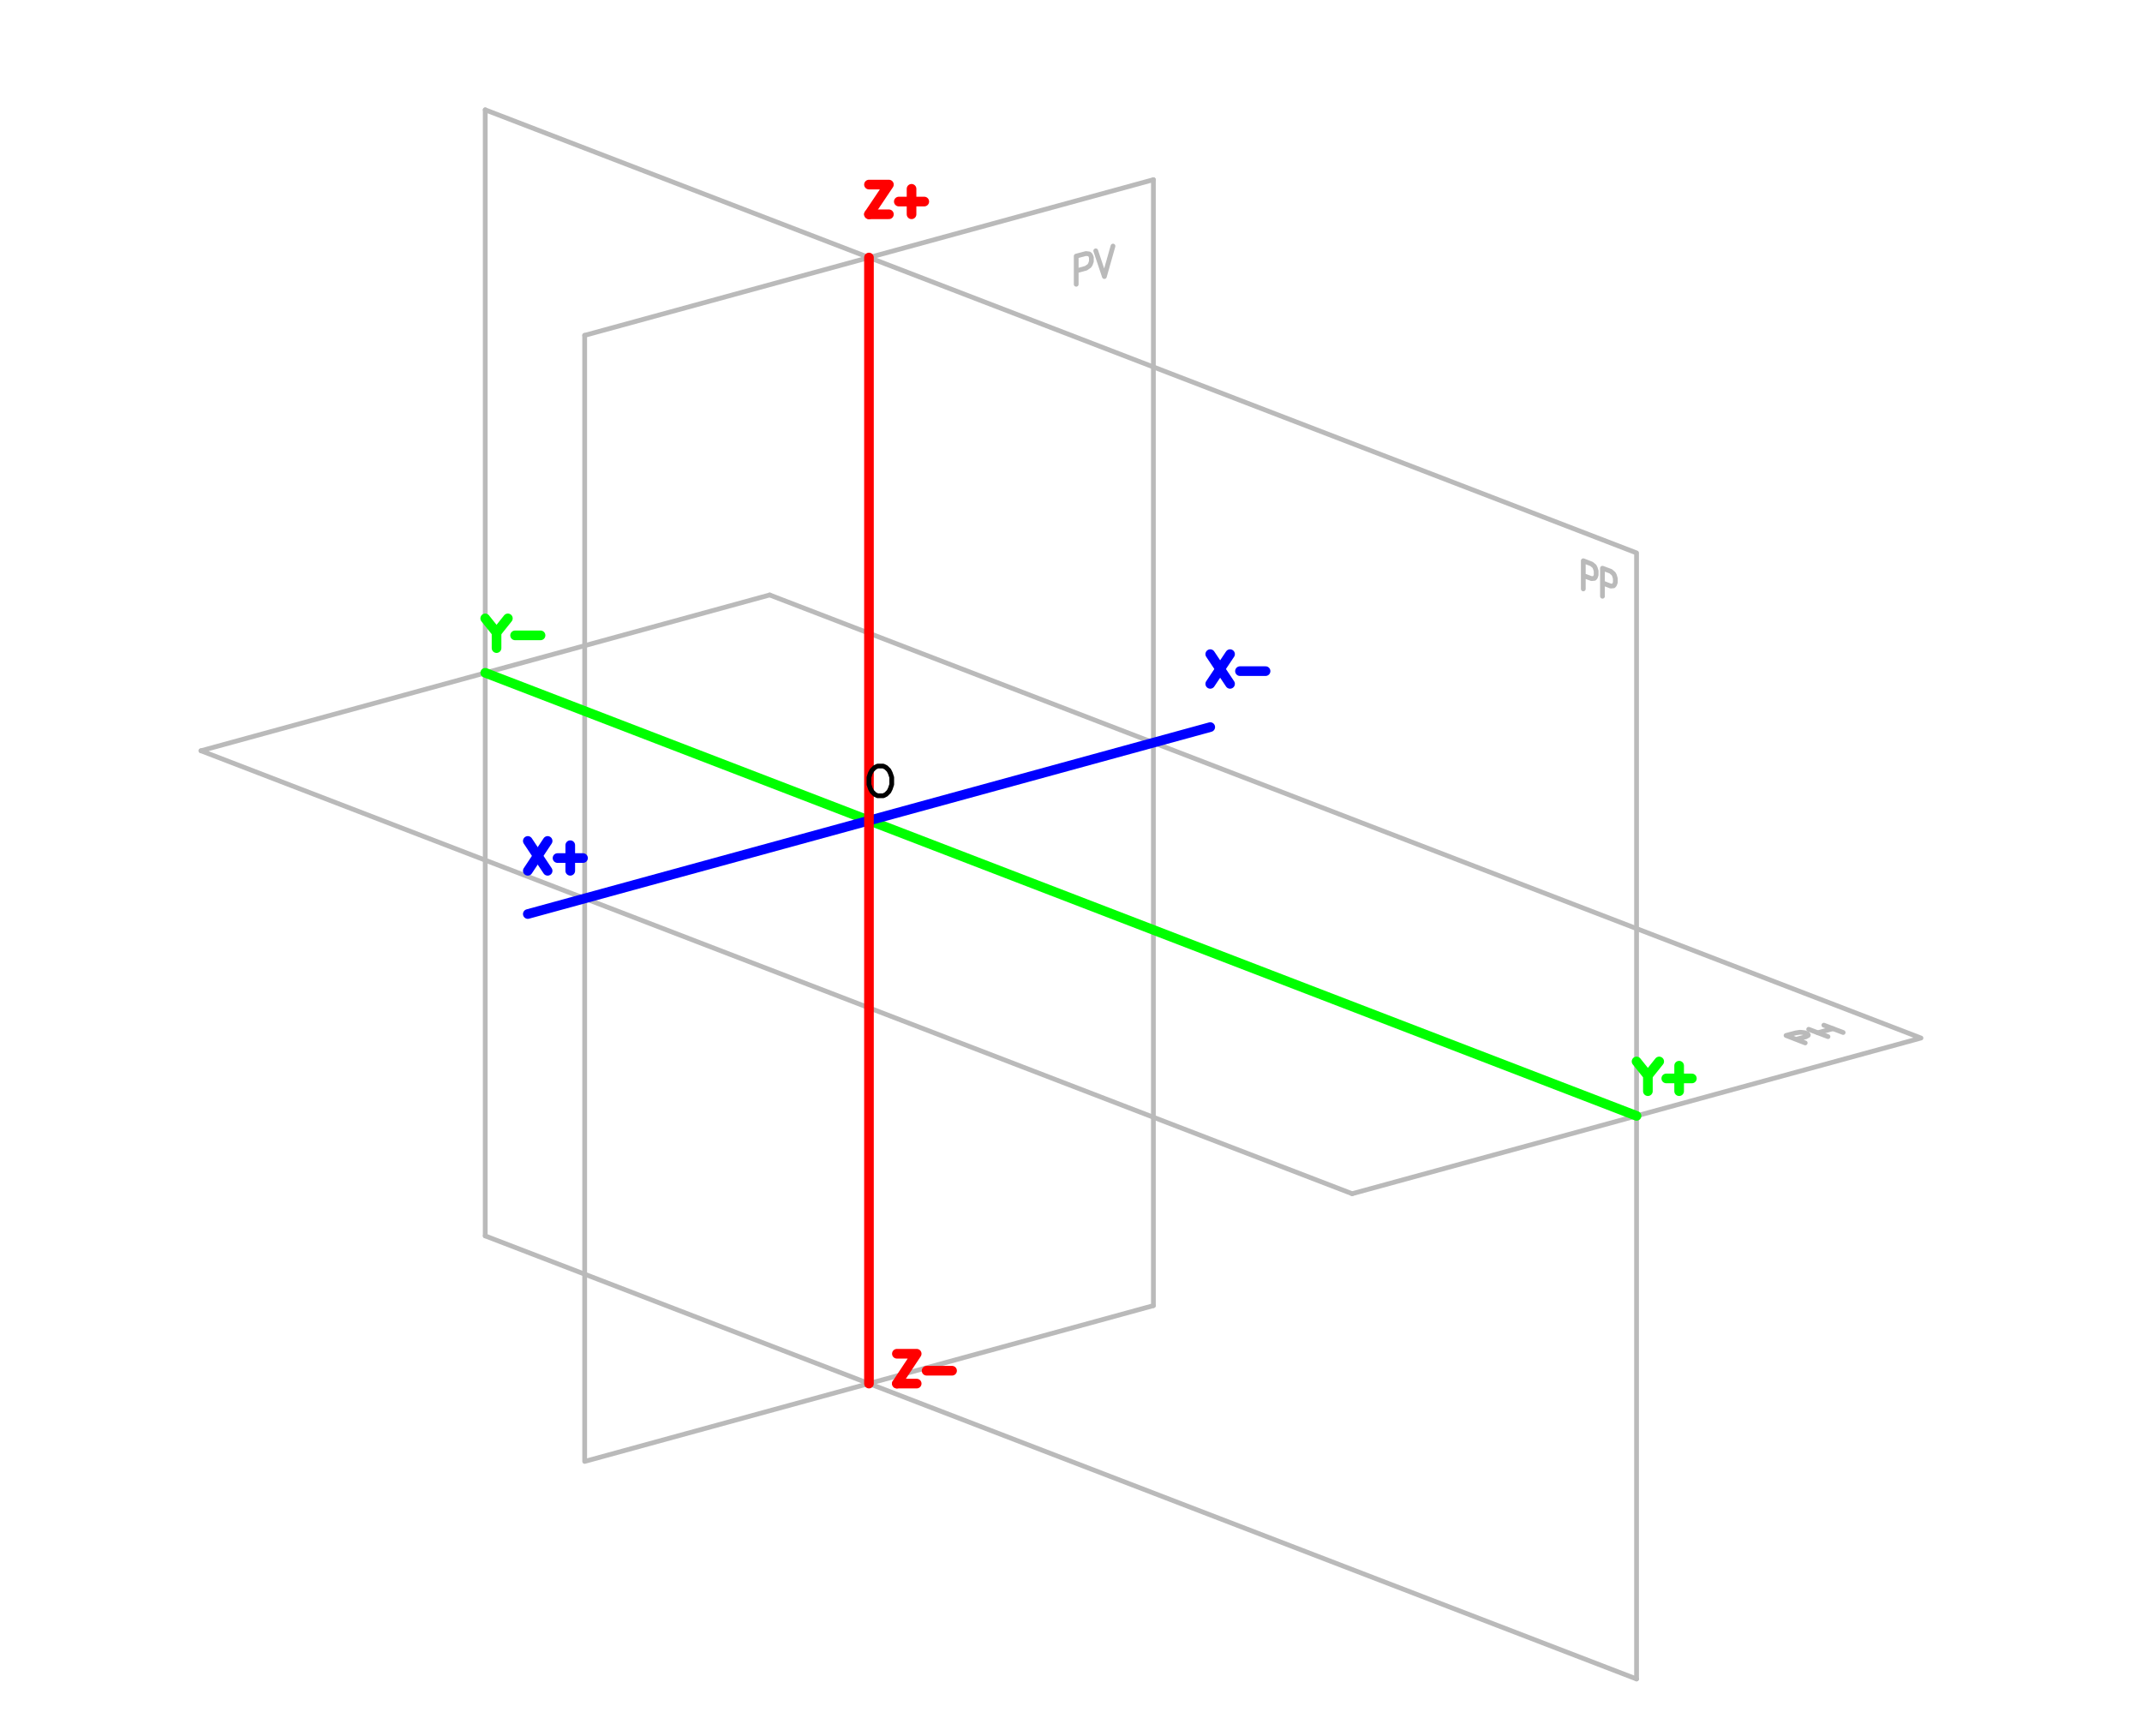 <?xml version="1.0" encoding="UTF-8" standalone="no"?>
<svg
   xmlns:dc="http://purl.org/dc/elements/1.1/"
   xmlns:cc="http://creativecommons.org/ns#"
   xmlns:rdf="http://www.w3.org/1999/02/22-rdf-syntax-ns#"
   xmlns:svg="http://www.w3.org/2000/svg"
   xmlns="http://www.w3.org/2000/svg"
   viewBox="0 0 1180 956.25"
   height="956.25"
   width="1180"
   xml:space="preserve"
   version="1.1"
   id="svg2"><defs
     id="defs6" /><g
     transform="matrix(1.25,0,0,-1.25,0,956.25)"
     id="g10"><g
       transform="scale(0.1,0.1)"
       id="g12"><path
         id="path14"
         style="fill:none;stroke:#bababa;stroke-width:20.976;stroke-linecap:round;stroke-linejoin:round;stroke-miterlimit:10;stroke-dasharray:none;stroke-opacity:1"
         d="M 8465.96,3075.59 3391.94,5028.1 885.543,4341.55 5959,2389.61 8465.96,3075.59 Z" /><path
         id="path16"
         style="fill:none;stroke:#bababa;stroke-width:20.976;stroke-linecap:round;stroke-linejoin:round;stroke-miterlimit:10;stroke-dasharray:none;stroke-opacity:1"
         d="m 3391.94,5028.1 0,0" /><path
         id="path18"
         style="fill:none;stroke:#bababa;stroke-width:20.976;stroke-linecap:round;stroke-linejoin:round;stroke-miterlimit:10;stroke-dasharray:none;stroke-opacity:1"
         d="m 885.543,4341.55 0,0" /><path
         id="path20"
         style="fill:none;stroke:#bababa;stroke-width:20.976;stroke-linecap:round;stroke-linejoin:round;stroke-miterlimit:10;stroke-dasharray:none;stroke-opacity:1"
         d="m 5959,2389.61 0,0" /><path
         id="path22"
         style="fill:none;stroke:#bababa;stroke-width:20.976;stroke-linecap:round;stroke-linejoin:round;stroke-miterlimit:10;stroke-dasharray:none;stroke-opacity:1"
         d="m 2576.7,1209.83 2506.39,686.55 0,4961.77 -2506.39,-685.98 0,-4962.34 z" /><path
         id="path24"
         style="fill:none;stroke:#bababa;stroke-width:20.976;stroke-linecap:round;stroke-linejoin:round;stroke-miterlimit:10;stroke-dasharray:none;stroke-opacity:1"
         d="m 5083.09,1896.38 0,0" /><path
         id="path26"
         style="fill:none;stroke:#bababa;stroke-width:20.976;stroke-linecap:round;stroke-linejoin:round;stroke-miterlimit:10;stroke-dasharray:none;stroke-opacity:1"
         d="m 5083.09,6858.15 0,0" /><path
         id="path28"
         style="fill:none;stroke:#bababa;stroke-width:20.976;stroke-linecap:round;stroke-linejoin:round;stroke-miterlimit:10;stroke-dasharray:none;stroke-opacity:1"
         d="m 2576.7,6172.17 0,0" /><path
         id="path30"
         style="fill:none;stroke:#bababa;stroke-width:20.976;stroke-linecap:round;stroke-linejoin:round;stroke-miterlimit:10;stroke-dasharray:none;stroke-opacity:1"
         d="M 7212.48,5213.49 2138.46,7166 l 0,-4962.34 5074.02,-1952.512 0,4962.342 z" /><path
         id="path32"
         style="fill:none;stroke:#bababa;stroke-width:20.976;stroke-linecap:round;stroke-linejoin:round;stroke-miterlimit:10;stroke-dasharray:none;stroke-opacity:1"
         d="m 2138.46,7166 0,0" /><path
         id="path34"
         style="fill:none;stroke:#bababa;stroke-width:20.976;stroke-linecap:round;stroke-linejoin:round;stroke-miterlimit:10;stroke-dasharray:none;stroke-opacity:1"
         d="m 2138.46,2203.66 0,0" /><path
         id="path36"
         style="fill:none;stroke:#bababa;stroke-width:20.976;stroke-linecap:round;stroke-linejoin:round;stroke-miterlimit:10;stroke-dasharray:none;stroke-opacity:1"
         d="m 7212.48,251.148 0,0" /><path
         id="path38"
         style="fill:none;stroke:#00ff00;stroke-width:42.52;stroke-linecap:round;stroke-linejoin:round;stroke-miterlimit:10;stroke-dasharray:none;stroke-opacity:1"
         d="M 7212.48,2732.6 2138.46,4685.11" /><path
         id="path40"
         style="fill:none;stroke:#0000ff;stroke-width:42.52;stroke-linecap:round;stroke-linejoin:round;stroke-miterlimit:10;stroke-dasharray:none;stroke-opacity:1"
         d="m 2326.11,3622.12 3007.57,823.75" /><path
         id="path42"
         style="fill:none;stroke:#ff0000;stroke-width:42.52;stroke-linecap:round;stroke-linejoin:round;stroke-miterlimit:10;stroke-dasharray:none;stroke-opacity:1"
         d="m 3829.61,6515.16 0,-4962.34" /><path
         id="path44"
         style="fill:none;stroke:#00ff00;stroke-width:42.52;stroke-linecap:round;stroke-linejoin:round;stroke-miterlimit:10;stroke-dasharray:none;stroke-opacity:1"
         d="m 7212.48,2972.41 49.9,-62.36 0,-68.6" /><path
         id="path46"
         style="fill:none;stroke:#00ff00;stroke-width:42.52;stroke-linecap:round;stroke-linejoin:round;stroke-miterlimit:10;stroke-dasharray:none;stroke-opacity:1"
         d="m 7312.26,2972.41 -49.88,-62.36" /><path
         id="path48"
         style="fill:none;stroke:#00ff00;stroke-width:42.52;stroke-linecap:round;stroke-linejoin:round;stroke-miterlimit:10;stroke-dasharray:none;stroke-opacity:1"
         d="m 7400.14,2953.71 0,-112.26" /><path
         id="path50"
         style="fill:none;stroke:#00ff00;stroke-width:42.52;stroke-linecap:round;stroke-linejoin:round;stroke-miterlimit:10;stroke-dasharray:none;stroke-opacity:1"
         d="m 7343.45,2897.58 112.81,0" /><path
         id="path52"
         style="fill:none;stroke:#00ff00;stroke-width:42.52;stroke-linecap:round;stroke-linejoin:round;stroke-miterlimit:10;stroke-dasharray:none;stroke-opacity:1"
         d="m 2138.46,4924.92 49.89,-62.36 0,-68.6" /><path
         id="path54"
         style="fill:none;stroke:#00ff00;stroke-width:42.52;stroke-linecap:round;stroke-linejoin:round;stroke-miterlimit:10;stroke-dasharray:none;stroke-opacity:1"
         d="m 2238.24,4924.92 -49.89,-62.36" /><path
         id="path56"
         style="fill:none;stroke:#00ff00;stroke-width:42.52;stroke-linecap:round;stroke-linejoin:round;stroke-miterlimit:10;stroke-dasharray:none;stroke-opacity:1"
         d="m 2269.99,4850.09 112.25,0" /><path
         id="path58"
         style="fill:none;stroke:#0000ff;stroke-width:42.52;stroke-linecap:round;stroke-linejoin:round;stroke-miterlimit:10;stroke-dasharray:none;stroke-opacity:1"
         d="m 2326.11,3944.13 87.31,-131.52" /><path
         id="path60"
         style="fill:none;stroke:#0000ff;stroke-width:42.52;stroke-linecap:round;stroke-linejoin:round;stroke-miterlimit:10;stroke-dasharray:none;stroke-opacity:1"
         d="m 2413.42,3944.13 -87.31,-131.52" /><path
         id="path62"
         style="fill:none;stroke:#0000ff;stroke-width:42.52;stroke-linecap:round;stroke-linejoin:round;stroke-miterlimit:10;stroke-dasharray:none;stroke-opacity:1"
         d="m 2513.2,3925.42 0,-112.81" /><path
         id="path64"
         style="fill:none;stroke:#0000ff;stroke-width:42.52;stroke-linecap:round;stroke-linejoin:round;stroke-miterlimit:10;stroke-dasharray:none;stroke-opacity:1"
         d="m 2457.07,3868.73 112.26,0" /><path
         id="path66"
         style="fill:none;stroke:#0000ff;stroke-width:42.52;stroke-linecap:round;stroke-linejoin:round;stroke-miterlimit:10;stroke-dasharray:none;stroke-opacity:1"
         d="m 5333.68,4767.32 87.3,-130.96" /><path
         id="path68"
         style="fill:none;stroke:#0000ff;stroke-width:42.52;stroke-linecap:round;stroke-linejoin:round;stroke-miterlimit:10;stroke-dasharray:none;stroke-opacity:1"
         d="m 5420.98,4767.32 -87.3,-130.96" /><path
         id="path70"
         style="fill:none;stroke:#0000ff;stroke-width:42.52;stroke-linecap:round;stroke-linejoin:round;stroke-miterlimit:10;stroke-dasharray:none;stroke-opacity:1"
         d="m 5464.64,4692.48 112.82,0" /><path
         id="path72"
         style="fill:none;stroke:#ff0000;stroke-width:42.52;stroke-linecap:round;stroke-linejoin:round;stroke-miterlimit:10;stroke-dasharray:none;stroke-opacity:1"
         d="m 3829.61,6705.65 87.88,130.96 -87.88,0" /><path
         id="path74"
         style="fill:none;stroke:#ff0000;stroke-width:42.52;stroke-linecap:round;stroke-linejoin:round;stroke-miterlimit:10;stroke-dasharray:none;stroke-opacity:1"
         d="m 3829.61,6705.65 87.88,0" /><path
         id="path76"
         style="fill:none;stroke:#ff0000;stroke-width:42.52;stroke-linecap:round;stroke-linejoin:round;stroke-miterlimit:10;stroke-dasharray:none;stroke-opacity:1"
         d="m 4017.27,6817.9 0,-112.25" /><path
         id="path78"
         style="fill:none;stroke:#ff0000;stroke-width:42.52;stroke-linecap:round;stroke-linejoin:round;stroke-miterlimit:10;stroke-dasharray:none;stroke-opacity:1"
         d="m 3961.14,6761.77 112.25,0" /><path
         id="path80"
         style="fill:none;stroke:#ff0000;stroke-width:42.52;stroke-linecap:round;stroke-linejoin:round;stroke-miterlimit:10;stroke-dasharray:none;stroke-opacity:1"
         d="m 3952.64,1552.82 87.3,131.53 -87.3,0" /><path
         id="path82"
         style="fill:none;stroke:#ff0000;stroke-width:42.52;stroke-linecap:round;stroke-linejoin:round;stroke-miterlimit:10;stroke-dasharray:none;stroke-opacity:1"
         d="m 3952.64,1552.82 87.3,0" /><path
         id="path84"
         style="fill:none;stroke:#ff0000;stroke-width:42.52;stroke-linecap:round;stroke-linejoin:round;stroke-miterlimit:10;stroke-dasharray:none;stroke-opacity:1"
         d="m 4083.6,1609.52 112.25,0" /><path
         id="path86"
         style="fill:none;stroke:#bababa;stroke-width:20.976;stroke-linecap:round;stroke-linejoin:round;stroke-miterlimit:10;stroke-dasharray:none;stroke-opacity:1"
         d="m 4742.94,6397.24 0,124.15 43.08,11.34 14.18,-1.69 5.1,-4.54 4.54,-10.77 0,-17.58 -4.54,-13.04 -5.1,-7.37 -14.18,-9.63 -43.08,-11.91" /><path
         id="path88"
         style="fill:none;stroke:#bababa;stroke-width:20.976;stroke-linecap:round;stroke-linejoin:round;stroke-miterlimit:10;stroke-dasharray:none;stroke-opacity:1"
         d="m 4829.11,6544.64 37.98,-113.39 37.99,134.37" /><path
         id="path90"
         style="fill:none;stroke:#bababa;stroke-width:20.976;stroke-linecap:round;stroke-linejoin:round;stroke-miterlimit:10;stroke-dasharray:none;stroke-opacity:1"
         d="m 7955.73,3054.05 -84.47,32.88 42.52,11.34 18.7,2.84 8.51,-0.57 13.04,-1.7 11.9,-4.54 3.41,-4.53 -0.57,-2.84 -10.21,-5.66 -43.08,-11.34" /><path
         id="path92"
         style="fill:none;stroke:#bababa;stroke-width:20.976;stroke-linecap:round;stroke-linejoin:round;stroke-miterlimit:10;stroke-dasharray:none;stroke-opacity:1"
         d="m 7971.04,3114.15 85.03,-32.32" /><path
         id="path94"
         style="fill:none;stroke:#bababa;stroke-width:20.976;stroke-linecap:round;stroke-linejoin:round;stroke-miterlimit:10;stroke-dasharray:none;stroke-opacity:1"
         d="m 8037.93,3132.29 85.04,-32.32" /><path
         id="path96"
         style="fill:none;stroke:#bababa;stroke-width:20.976;stroke-linecap:round;stroke-linejoin:round;stroke-miterlimit:10;stroke-dasharray:none;stroke-opacity:1"
         d="m 8011.29,3098.84 66.9,18.14" /><path
         id="path98"
         style="fill:none;stroke:#000000;stroke-width:20.976;stroke-linecap:round;stroke-linejoin:round;stroke-miterlimit:10;stroke-dasharray:none;stroke-opacity:1"
         d="m 3867.6,4274.09 -12.48,-6.24 -12.47,-12.47 -6.8,-12.47 -6.24,-18.71 0,-31.18 6.24,-18.72 6.8,-12.47 12.47,-12.47 12.48,-6.24 24.94,0 12.48,6.24 12.47,12.47 6.23,12.47 6.24,18.72 0,31.18 -6.24,18.71 -6.23,12.47 -12.47,12.47 -12.48,6.24 -24.94,0 z" /><path
         id="path100"
         style="fill:none;stroke:#bababa;stroke-width:20.976;stroke-linecap:round;stroke-linejoin:round;stroke-miterlimit:10;stroke-dasharray:none;stroke-opacity:1"
         d="m 6977.77,5054.75 0,124.16 36.29,-14.18 12.47,-10.2 3.97,-7.94 3.97,-13.04 0,-17.57 -3.97,-10.78 -3.97,-3.96 -12.47,-1.14 -36.29,13.61" /><path
         id="path102"
         style="fill:none;stroke:#bababa;stroke-width:20.976;stroke-linecap:round;stroke-linejoin:round;stroke-miterlimit:10;stroke-dasharray:none;stroke-opacity:1"
         d="m 7062.25,5022.43 0,123.59 36.28,-13.6 12.47,-10.78 3.97,-7.36 3.97,-13.61 0,-17.58 -3.97,-10.2 -3.97,-4.53 -12.47,-1.14 -36.28,14.17" /></g></g></svg>